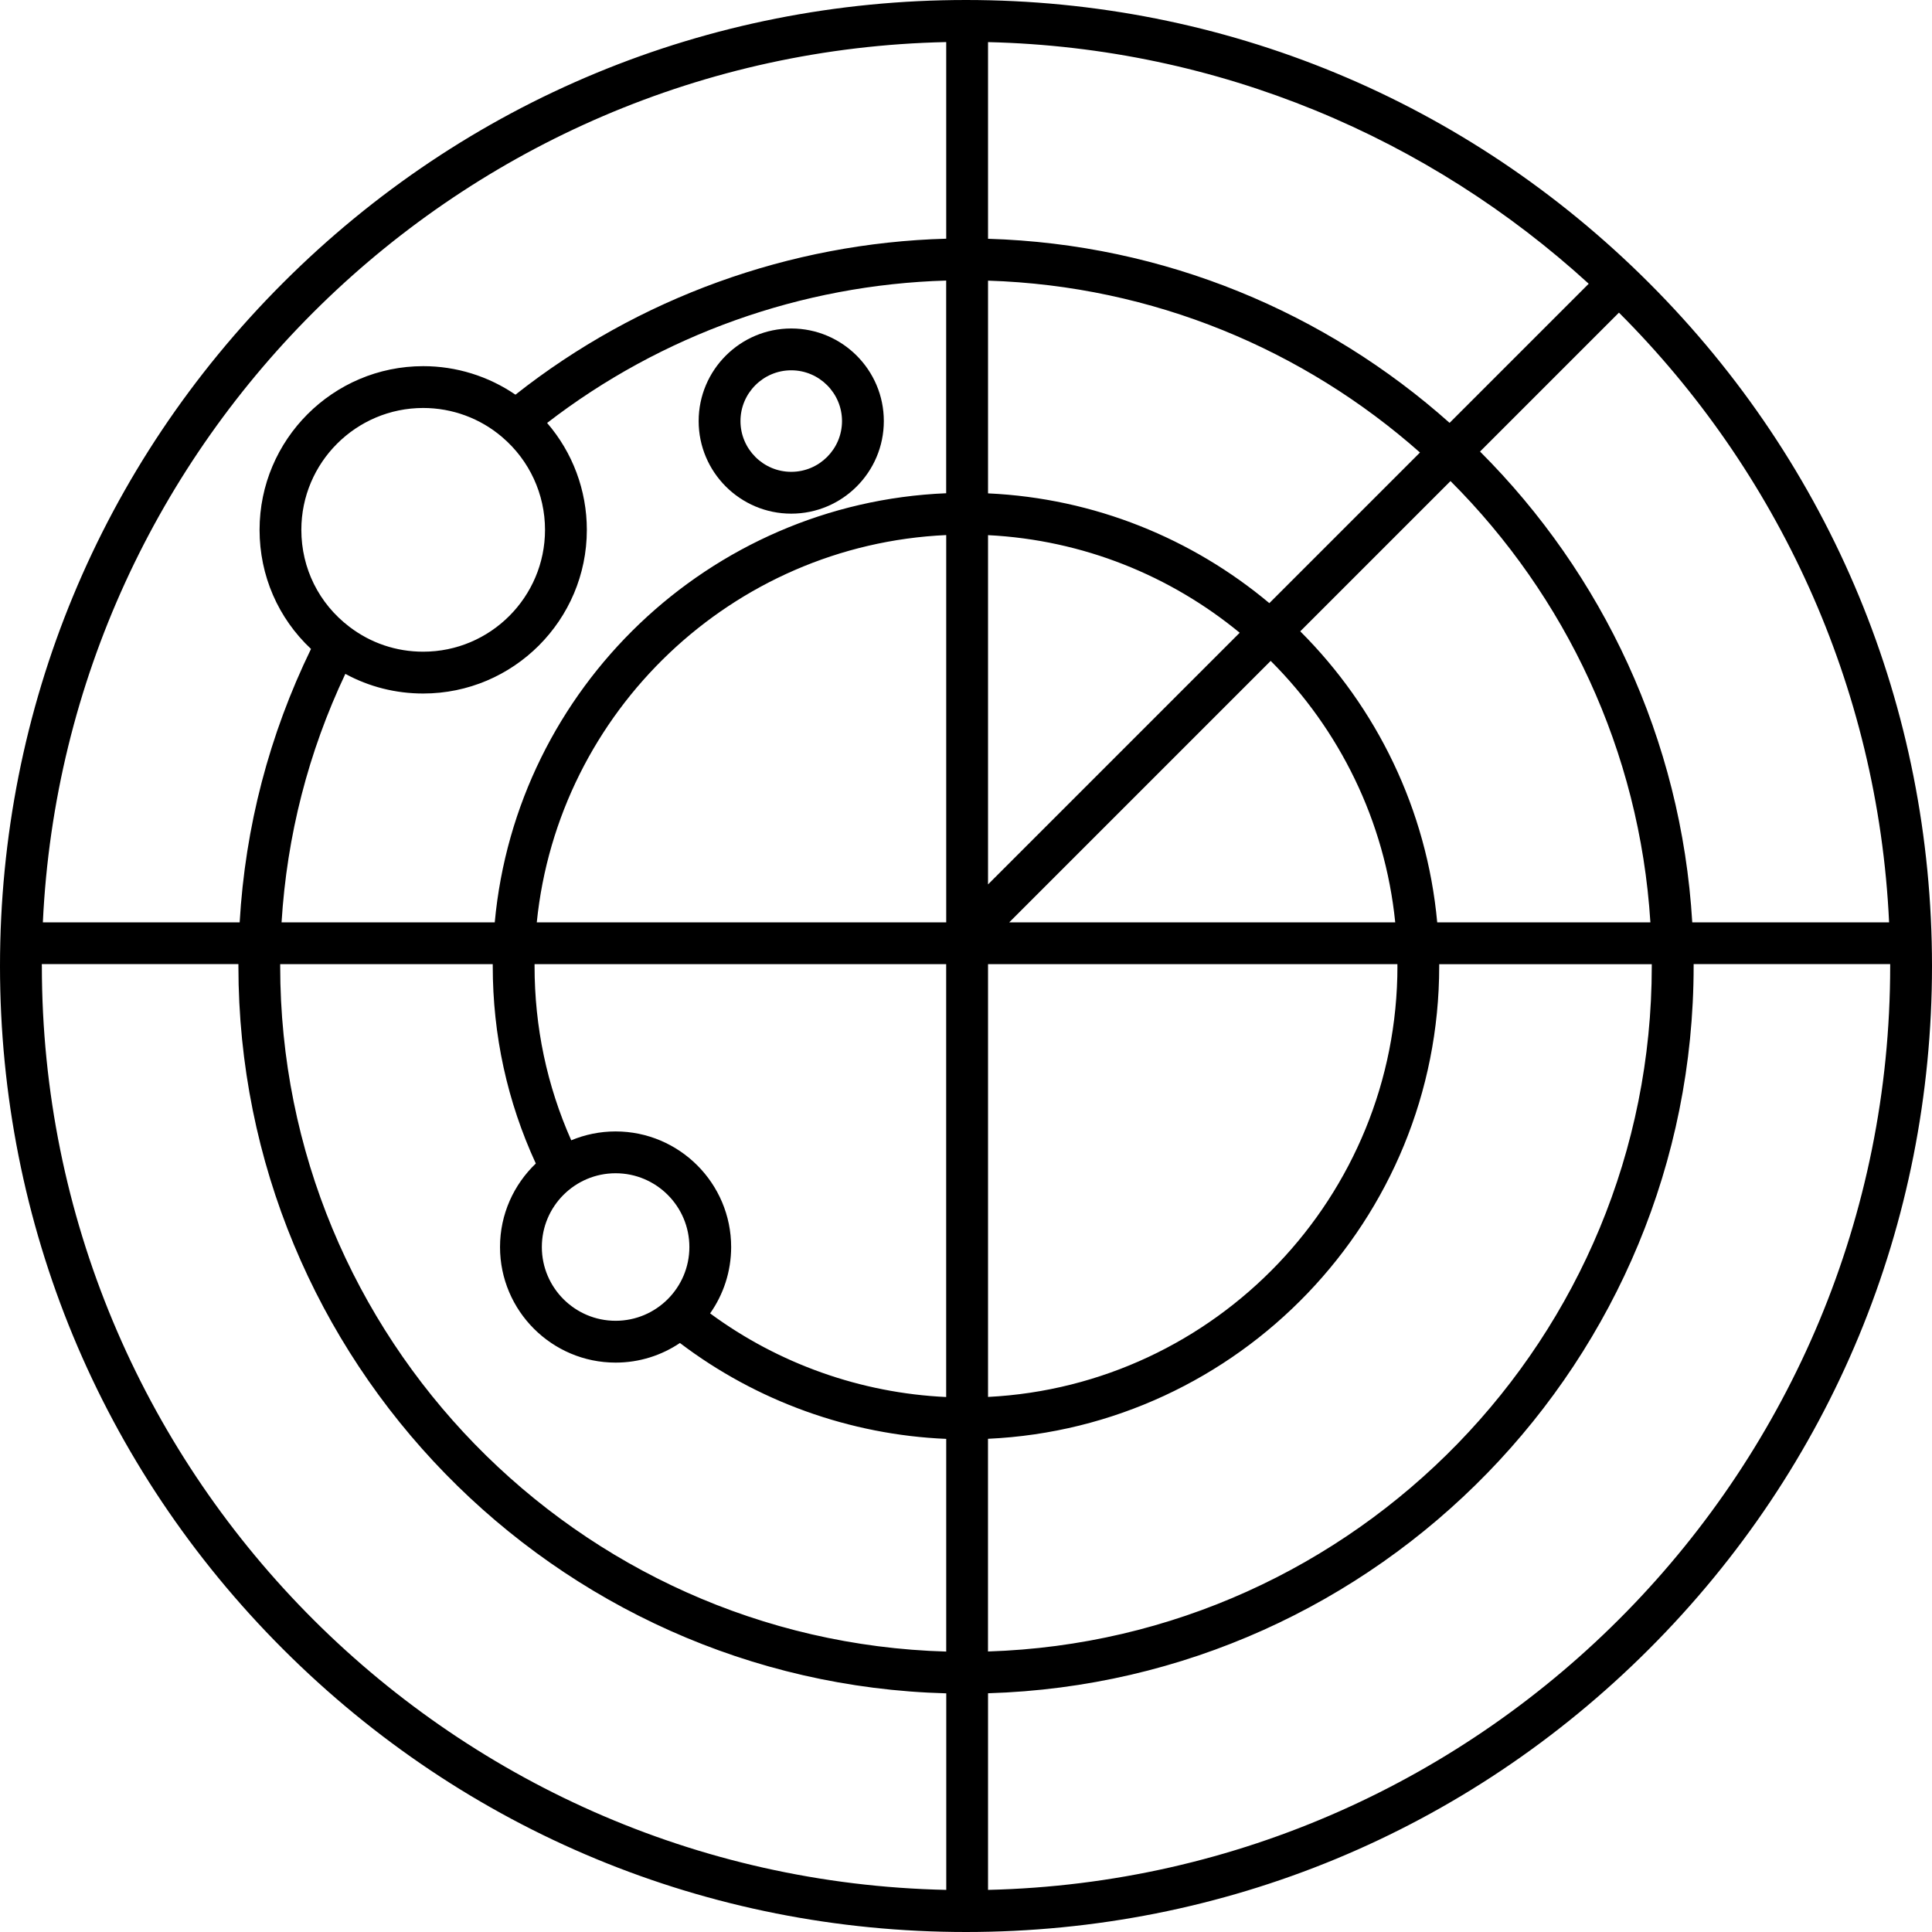 <?xml version="1.0" encoding="UTF-8"?>
<svg id="Layer_1" data-name="Layer 1" xmlns="http://www.w3.org/2000/svg" viewBox="0 0 462 462">
  <path d="M394.34,67.66C350.71,24.03,292.7,0,231,0S111.29,24.03,67.66,67.66C24.03,111.29,0,169.3,0,231s24.03,119.71,67.66,163.34c43.63,43.63,101.64,67.66,163.34,67.66s119.71-24.03,163.34-67.66c43.63-43.63,67.66-101.64,67.66-163.34s-24.03-119.71-67.66-163.34Zm57.4,152.9h-47.07c-2.61-43.85-21.52-83.38-50.75-112.58l33.22-33.22c37.75,37.72,61.95,88.99,64.6,145.8Zm-56.75,10.45c0,88.67-70.73,161.11-158.73,163.91v-50.86c59.97-2.76,107.9-52.41,107.9-113.04,0-.15,0-.3,0-.45h50.83c0,.15,0,.3,0,.45Zm-327.99-.45h50.83c0,.15,0,.3,0,.45,0,16.53,3.47,32.4,10.3,47.22-5.27,5.04-8.56,12.12-8.56,19.97,0,15.24,12.4,27.64,27.64,27.64,5.69,0,10.98-1.73,15.38-4.69,18.33,13.92,40.65,21.96,63.68,22.93v50.86c-88.25-2.51-159.27-75.08-159.27-163.93,0-.15,0-.3,0-.45Zm53.09-126.03h0s.01,.01,.01,.01c6.5,5.54,10.23,13.62,10.23,22.16,0,16.07-13.07,29.14-29.13,29.14-6.43,0-12.51-2.05-17.6-5.92l-.04-.03c-7.31-5.56-11.5-14.01-11.5-23.19,0-16.07,13.07-29.14,29.14-29.14,6.94,0,13.64,2.47,18.89,6.97Zm-37.51,56.61c5.68,3.09,12.02,4.7,18.62,4.7,21.58,0,39.13-17.56,39.13-39.14,0-9.47-3.41-18.51-9.5-25.56,27.32-21.09,60.85-33.05,95.43-34.05v50.86c-56.73,2.35-102.8,46.64-107.95,102.61h-50.98c1.28-20.74,6.39-40.67,15.25-59.42Zm251.06,59.42h-92.3l62.52-62.52c16.4,16.37,27.32,38.21,29.78,62.52Zm.53,10.45c0,55.12-43.45,100.28-97.9,103.04v-103.49h97.89c0,.15,0,.3,0,.45Zm-186.96,49.55c9.73,0,17.64,7.91,17.64,17.64s-7.91,17.64-17.64,17.64-17.64-7.91-17.64-17.64,7.91-17.64,17.64-17.64Zm0-10c-3.76,0-7.34,.76-10.61,2.12-5.82-13.11-8.77-27.1-8.77-41.67,0-.15,0-.3,0-.45h98.43v103.51c-20.36-.94-40.08-7.93-56.45-20,3.16-4.49,5.03-9.97,5.03-15.87,0-15.24-12.4-27.64-27.64-27.64Zm79.06-50h-97.91c5.1-50.45,46.7-90.28,97.91-92.61v92.61Zm10-9.07V127.97c22.77,1.15,43.62,9.72,60.18,23.34l-60.18,60.18Zm0-93.52v-50.86c39.53,1.25,75.58,16.57,103.29,41.1l-36.02,36.02c-18.4-15.4-41.74-25.08-67.27-26.25Zm0-60.87V10.07c55.24,1.3,105.54,22.97,143.64,57.78l-33.27,33.27c-29.54-26.33-68.08-42.76-110.37-44.02Zm107.41,163.46c-2.49-27.07-14.54-51.41-32.75-69.59l35.93-35.93c27.42,27.4,45.21,64.43,47.8,105.52h-50.97ZM226.27,10.06V57.08c-37.41,1.02-73.68,14.15-103.01,37.3-6.46-4.42-14.14-6.82-22.05-6.82-21.58,0-39.14,17.56-39.14,39.14,0,10.94,4.44,21.11,12.3,28.48-10,20.59-15.73,42.52-17.06,65.38H10.25C15.65,105.09,110.07,12.51,226.27,10.06ZM10,231c0-.15,0-.3,0-.45H57.01c0,.15,0,.3,0,.45,0,94.36,75.5,171.42,169.27,173.93v47c-119.68-2.53-216.27-100.66-216.27-220.94Zm226.27,220.93v-47.02c93.52-2.8,168.73-79.73,168.73-173.91,0-.15,0-.3,0-.45h47c0,.15,0,.3,0,.45,0,120.1-96.3,218.12-215.73,220.93Z"/>
  <path d="M189.21,122.83c12.21,0,22.14-9.93,22.14-22.14s-9.93-22.14-22.14-22.14-22.14,9.93-22.14,22.14,9.93,22.14,22.14,22.14Zm0-34.28c6.69,0,12.14,5.45,12.14,12.14s-5.45,12.14-12.14,12.14-12.14-5.45-12.14-12.14,5.45-12.14,12.14-12.14Z"/>
 </svg>